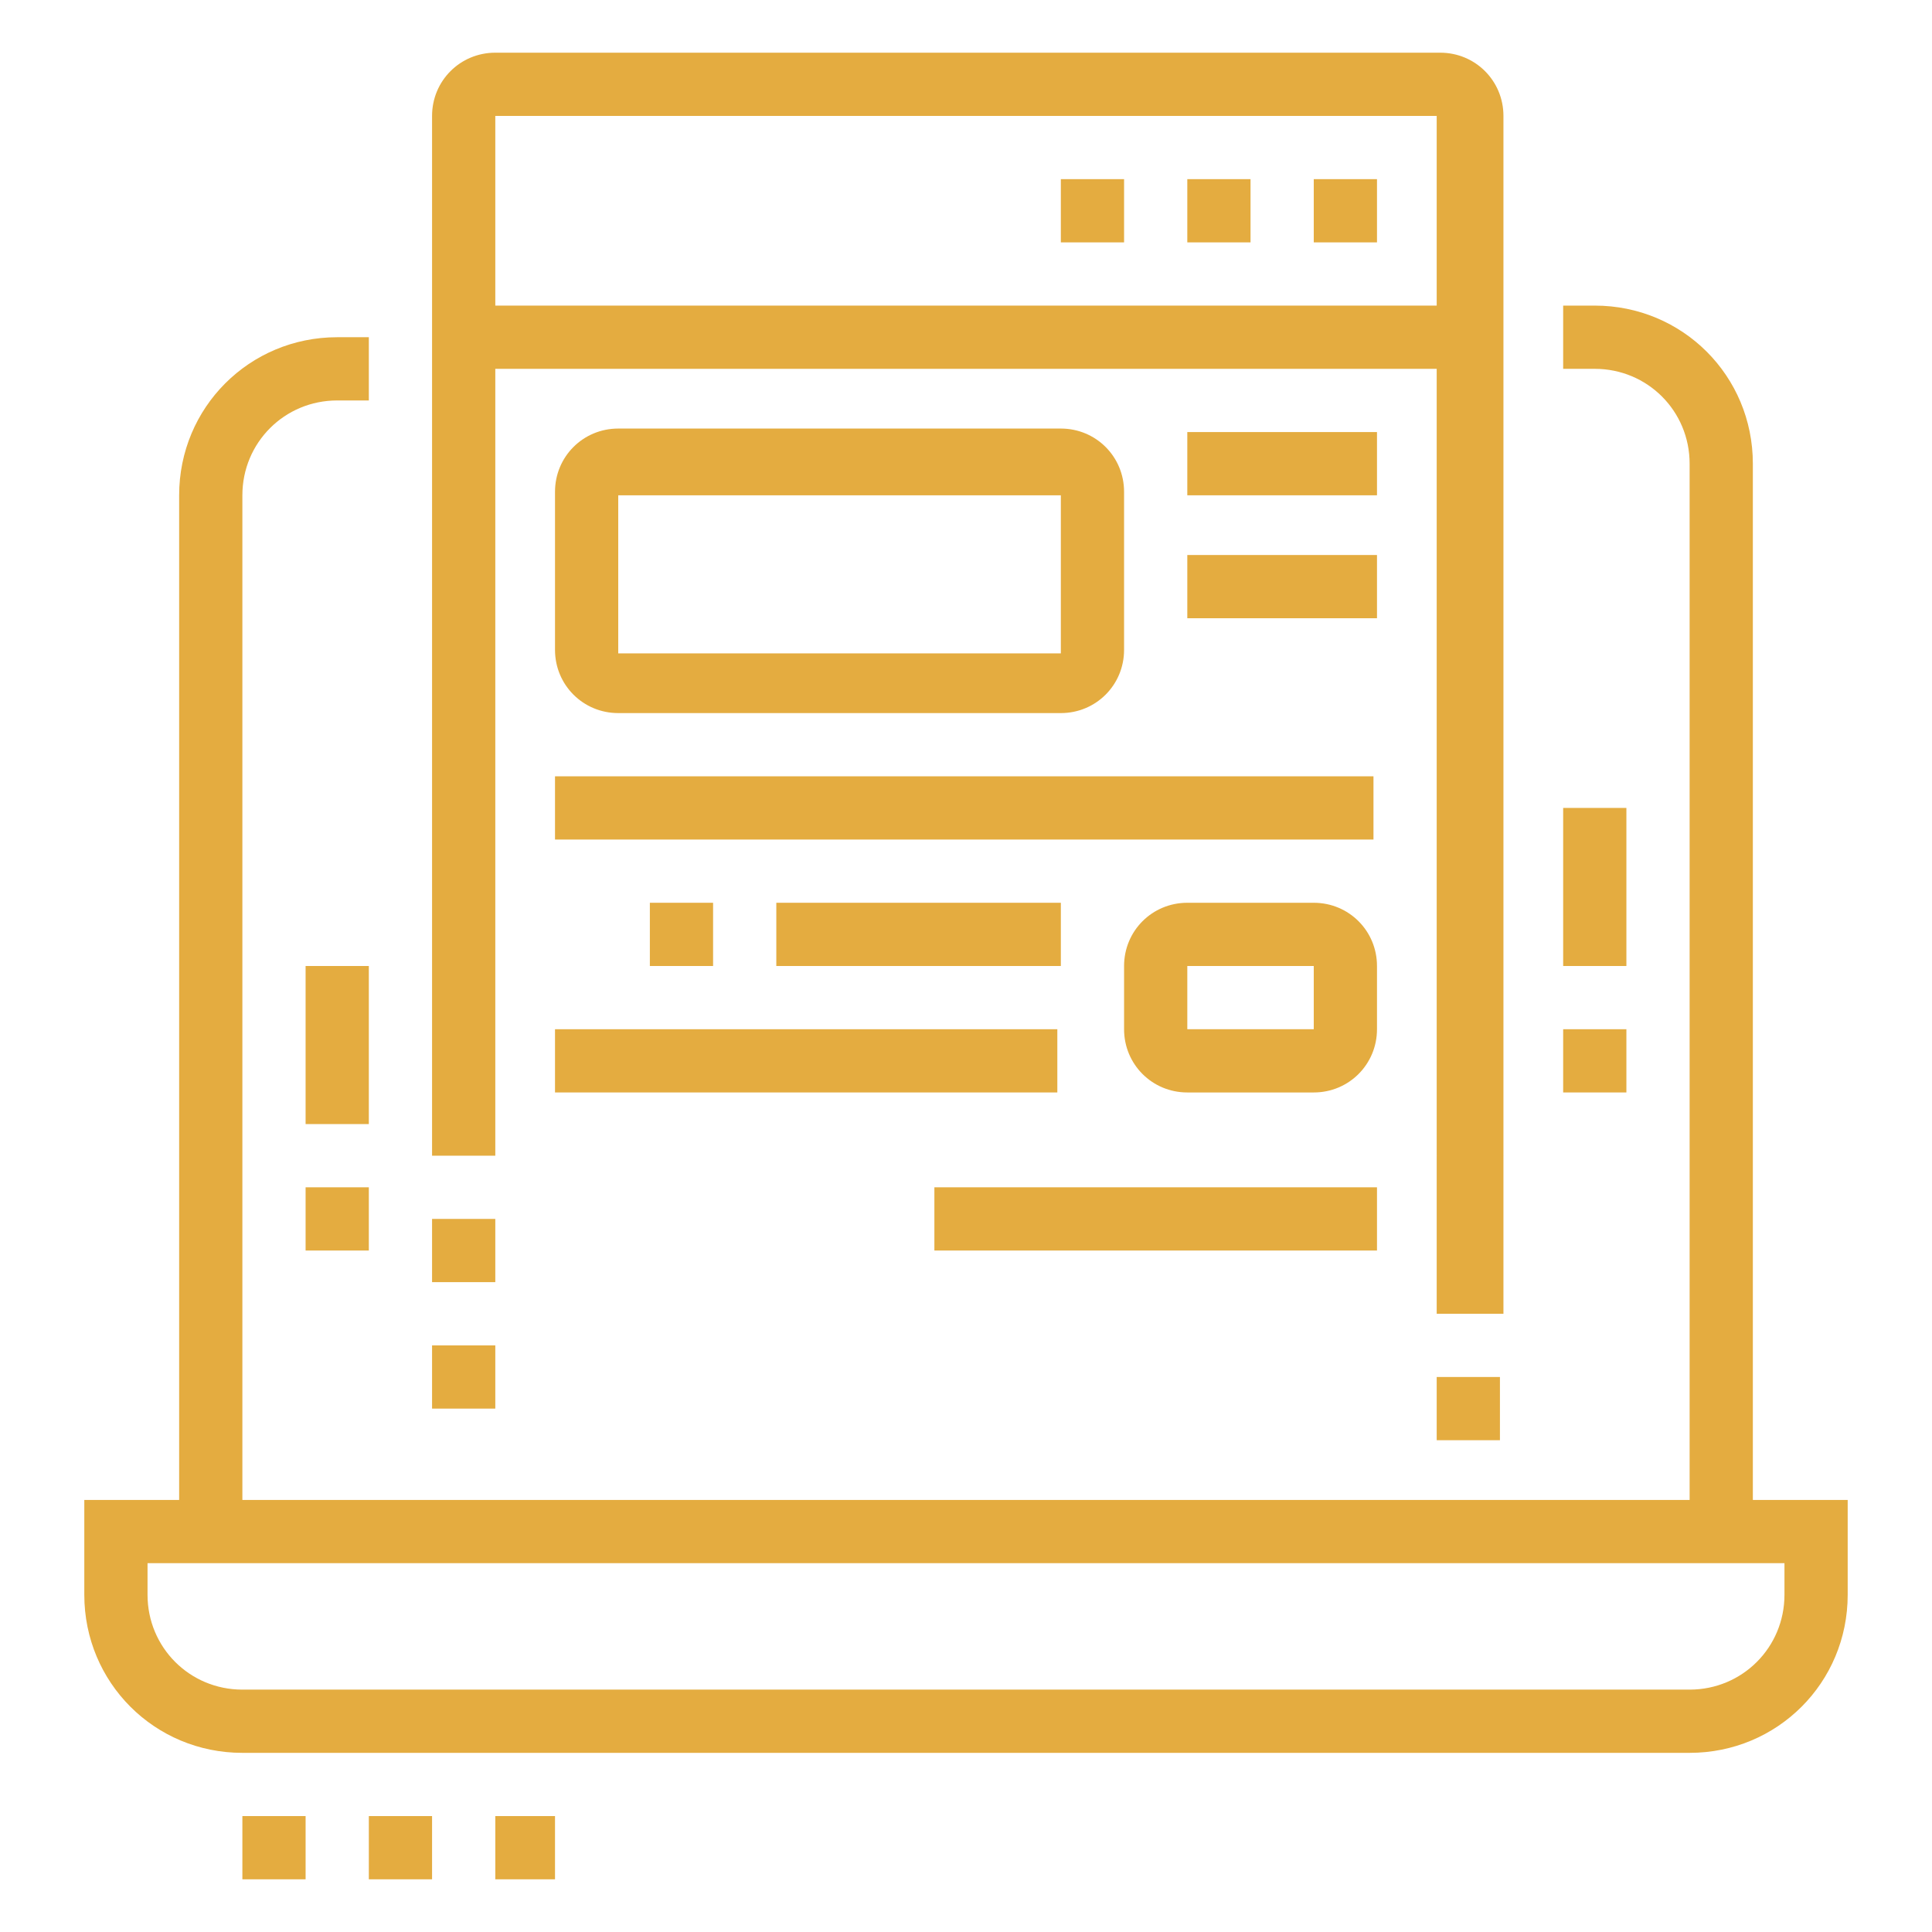 <?xml version="1.0" encoding="utf-8"?>
<!-- Generator: Adobe Illustrator 24.1.0, SVG Export Plug-In . SVG Version: 6.00 Build 0)  -->
<svg version="1.1" id="Layer_1" xmlns="http://www.w3.org/2000/svg" xmlns:xlink="http://www.w3.org/1999/xlink" x="0px" y="0px"
	 width="55px" height="55px" viewBox="0 0 55 55" style="enable-background:new 0 0 55 55;" xml:space="preserve">
<style type="text/css">
	.st0{display:none;}
	.st1{display:inline;fill:#E4AC40;}
	.st2{fill:#E4AC40;}
</style>
<g class="st0">
	<path class="st1" d="M48.1,49.9H6.9c-2.5,0-4.5-2-4.5-4.5v-2.7h50.2v2.7C52.6,47.9,50.6,49.9,48.1,49.9z M4.2,44.5v0.9
		c0,1.5,1.2,2.7,2.7,2.7h41.2c1.5,0,2.7-1.2,2.7-2.7v-0.9H4.2z"/>
	<path class="st1" d="M49.9,43.6h-1.8V13.2c0-1.5-1.2-2.7-2.7-2.7H9.6c-1.5,0-2.7,1.2-2.7,2.7v30.5H5.1V13.2c0-2.5,2-4.5,4.5-4.5
		h35.9c2.5,0,4.5,2,4.5,4.5V43.6z"/>
	<polygon class="st1" points="15.8,51.7 14.1,51.7 14.1,53.5 15.8,53.5 15.8,51.7 	"/>
	<polygon class="st1" points="12.3,51.7 10.5,51.7 10.5,53.5 12.3,53.5 12.3,51.7 	"/>
	<polygon class="st1" points="8.7,51.7 6.9,51.7 6.9,53.5 8.7,53.5 8.7,51.7 	"/>
	<path class="st1" d="M34,40.1H21c-0.8,0-1.6-0.6-1.8-1.4l-1.6-6.2c-0.1-0.6,0-1.1,0.3-1.5c0.3-0.4,0.9-0.7,1.4-0.7h16.1
		c0.5,0,1.1,0.2,1.4,0.7c0.3,0.4,0.5,1,0.4,1.5l-1.6,6.3C35.5,39.5,34.8,40.1,34,40.1z M34,38.3v0.9V38.3L34,38.3z M35.6,32l-16.1,0
		l1.6,6.2l12.9,0L35.6,32z"/>
	<rect x="19.2" y="33.8" class="st1" width="7.4" height="1.8"/>
	<rect x="28.4" y="33.8" class="st1" width="1.8" height="1.8"/>
	<rect x="32" y="33.8" class="st1" width="3.8" height="1.8"/>
	
		<rect x="20.4" y="28.6" transform="matrix(0.6 -0.8 0.8 0.6 -14.594 29.746)" class="st1" width="4.1" height="1.8"/>
	<rect x="31.7" y="27.5" transform="matrix(0.8 -0.6 0.6 0.8 -11.182 25.45)" class="st1" width="1.8" height="4"/>
	<rect x="9.6" y="27.5" class="st1" width="1.8" height="4.5"/>
	<rect x="9.6" y="33.8" class="st1" width="1.8" height="1.8"/>
	<rect x="43.6" y="38.3" class="st1" width="1.8" height="1.8"/>
	<rect x="43.6" y="32.9" class="st1" width="1.8" height="3.6"/>
	<path class="st1" d="M8.7,23.9c-2,0-3.6-1.6-3.6-3.6v-5.4h1.8v5.4c0,1,0.8,1.8,1.8,1.8s1.8-0.8,1.8-1.8v-5.4h1.8v5.4
		C12.3,22.3,10.7,23.9,8.7,23.9z"/>
	<path class="st1" d="M14.1,23.9c-2,0-3.6-1.6-3.6-3.6h1.8c0,1,0.8,1.8,1.8,1.8s1.8-0.8,1.8-1.8v-5.4h1.8v5.4
		C17.6,22.3,16,23.9,14.1,23.9z"/>
	<path class="st1" d="M19.4,23.9c-2,0-3.6-1.6-3.6-3.6h1.8c0,1,0.8,1.8,1.8,1.8c1,0,1.8-0.8,1.8-1.8v-5.4H23v5.4
		C23,22.3,21.4,23.9,19.4,23.9z"/>
	<path class="st1" d="M24.8,23.9c-2,0-3.6-1.6-3.6-3.6H23c0,1,0.8,1.8,1.8,1.8s1.8-0.8,1.8-1.8v-5.4h1.8v5.4
		C28.4,22.3,26.8,23.9,24.8,23.9z"/>
	<path class="st1" d="M30.2,23.9c-2,0-3.6-1.6-3.6-3.6h1.8c0,1,0.8,1.8,1.8,1.8s1.8-0.8,1.8-1.8v-5.4h1.8v5.4
		C33.8,22.3,32.2,23.9,30.2,23.9z"/>
	<path class="st1" d="M35.6,23.9c-2,0-3.6-1.6-3.6-3.6h1.8c0,1,0.8,1.8,1.8,1.8s1.8-0.8,1.8-1.8v-5.4h1.8v5.4
		C39.2,22.3,37.5,23.9,35.6,23.9z"/>
	<path class="st1" d="M40.9,23.9c-2,0-3.6-1.6-3.6-3.6h1.8c0,1,0.8,1.8,1.8,1.8s1.8-0.8,1.8-1.8v-5.4h1.8v5.4
		C44.5,22.3,42.9,23.9,40.9,23.9z"/>
	<path class="st1" d="M46.3,23.9c-2,0-3.6-1.6-3.6-3.6h1.8c0,1,0.8,1.8,1.8,1.8s1.8-0.8,1.8-1.8v-5.4h1.8v5.4
		C49.9,22.3,48.3,23.9,46.3,23.9z"/>
	<rect x="6" y="14.1" class="st1" width="43" height="1.8"/>
	<polygon class="st1" points="23,2.4 21.2,2.4 21.2,4.2 23,4.2 23,2.4 	"/>
	<polygon class="st1" points="16.7,5.1 14.9,5.1 14.9,6.9 16.7,6.9 16.7,5.1 	"/>
	<polygon class="st1" points="29.3,1.5 27.5,1.5 27.5,3.3 29.3,3.3 29.3,1.5 	"/>
	<polygon class="st1" points="35.6,2.4 33.8,2.4 33.8,4.2 35.6,4.2 35.6,2.4 	"/>
	<polygon class="st1" points="41.8,5.1 40.1,5.1 40.1,6.9 41.8,6.9 41.8,5.1 	"/>
</g>
<g>
	<path class="st2" d="M48.1,49.9H6.9c-2.5,0-4.5-2-4.5-4.5v-2.7h50.2v2.7C52.6,47.9,50.6,49.9,48.1,49.9z M4.2,44.5v0.9
		c0,1.5,1.2,2.7,2.7,2.7h41.2c1.5,0,2.7-1.2,2.7-2.7v-0.9H4.2z"/>
	<rect x="13.2" y="8.7" class="st2" width="28.7" height="1.8"/>
	<path class="st2" d="M6.9,43.6H5.1V14.1c0-2.5,2-4.5,4.5-4.5h0.9v1.8H9.6c-1.5,0-2.7,1.2-2.7,2.7V43.6z"/>
	<polygon class="st2" points="15.8,51.7 14.1,51.7 14.1,53.5 15.8,53.5 15.8,51.7 	"/>
	<polygon class="st2" points="12.3,51.7 10.5,51.7 10.5,53.5 12.3,53.5 12.3,51.7 	"/>
	<polygon class="st2" points="8.7,51.7 6.9,51.7 6.9,53.5 8.7,53.5 8.7,51.7 	"/>
	<polygon class="st2" points="39.2,5.1 37.4,5.1 37.4,6.9 39.2,6.9 39.2,5.1 	"/>
	<polygon class="st2" points="35.6,5.1 33.8,5.1 33.8,6.9 35.6,6.9 35.6,5.1 	"/>
	<polygon class="st2" points="32,5.1 30.2,5.1 30.2,6.9 32,6.9 32,5.1 	"/>
	<rect x="8.7" y="27.5" class="st2" width="1.8" height="4.5"/>
	<rect x="8.7" y="33.8" class="st2" width="1.8" height="1.8"/>
	<rect x="44.5" y="23" class="st2" width="1.8" height="4.5"/>
	<rect x="44.5" y="29.3" class="st2" width="1.8" height="1.8"/>
	<rect x="40.9" y="39.2" class="st2" width="1.8" height="1.8"/>
	<path class="st2" d="M42.7,37.4h-1.8V3.3H14.1v29.6h-1.8V3.3c0-1,0.8-1.8,1.8-1.8h26.9c1,0,1.8,0.8,1.8,1.8V37.4z"/>
	<rect x="12.3" y="34.7" class="st2" width="1.8" height="1.8"/>
	<rect x="12.3" y="38.3" class="st2" width="1.8" height="1.8"/>
	<rect x="33.8" y="12.3" class="st2" width="5.4" height="1.8"/>
	<rect x="33.8" y="15.8" class="st2" width="5.4" height="1.8"/>
	<rect x="15.8" y="22.1" class="st2" width="23.3" height="1.8"/>
	<rect x="15.8" y="29.3" class="st2" width="14.3" height="1.8"/>
	<rect x="18.5" y="25.7" class="st2" width="1.8" height="1.8"/>
	<rect x="22.1" y="25.7" class="st2" width="8.1" height="1.8"/>
	<rect x="26.6" y="33.8" class="st2" width="12.6" height="1.8"/>
	<path class="st2" d="M30.2,20.3H17.6c-1,0-1.8-0.8-1.8-1.8v-4.5c0-1,0.8-1.8,1.8-1.8h12.6c1,0,1.8,0.8,1.8,1.8v4.5
		C32,19.5,31.2,20.3,30.2,20.3z M17.6,14.1v4.5h12.6l0-4.5H17.6z"/>
	<path class="st2" d="M37.4,31.1h-3.6c-1,0-1.8-0.8-1.8-1.8v-1.8c0-1,0.8-1.8,1.8-1.8h3.6c1,0,1.8,0.8,1.8,1.8v1.8
		C39.2,30.3,38.4,31.1,37.4,31.1z M33.8,27.5v1.8h3.6l0-1.8H33.8z"/>
	<path class="st2" d="M49.9,43.6h-1.8V13.2c0-1.5-1.2-2.7-2.7-2.7h-0.9V8.7h0.9c2.5,0,4.5,2,4.5,4.5V43.6z"/>
</g>
<g class="st0">
	<path class="st1" d="M16.3,20.3c-2,0-3.6-1.6-3.6-3.6s1.6-3.6,3.6-3.6s3.6,1.6,3.6,3.6S18.3,20.3,16.3,20.3z M16.3,14.9
		c-1,0-1.8,0.8-1.8,1.8s0.8,1.8,1.8,1.8c1,0,1.8-0.8,1.8-1.8S17.3,14.9,16.3,14.9z"/>
	<path class="st1" d="M20.8,23H19c0-1.5-1.2-2.7-2.7-2.7s-2.7,1.2-2.7,2.7h-1.8c0-2.5,2-4.5,4.5-4.5S20.8,20.5,20.8,23z"/>
	<polygon class="st1" points="36,6 34.2,6 34.2,7.8 36,7.8 36,6 	"/>
	<polygon class="st1" points="39.6,6 37.8,6 37.8,7.8 39.6,7.8 39.6,6 	"/>
	<polygon class="st1" points="43.2,6 41.4,6 41.4,7.8 43.2,7.8 43.2,6 	"/>
	<path class="st1" d="M10,38.3H8.2V4.2c0-1,0.8-1.8,1.8-1.8h35c1,0,1.8,0.8,1.8,1.8v9.9H45V4.2H10V38.3z"/>
	<path class="st1" d="M45,52.6H10c-1,0-1.8-0.8-1.8-1.8v-2.7H10v2.7h35V23.9h1.8v26.9C46.8,51.8,46,52.6,45,52.6z"/>
	<path class="st1" d="M49.5,24.8H35.1c-1,0-1.8-0.8-1.8-1.8v-8.1c0-1,0.8-1.8,1.8-1.8h14.3c1,0,1.8,0.8,1.8,1.8V23
		C51.3,24,50.5,24.8,49.5,24.8z M35.1,14.9V23h14.3l0-8.1H35.1z"/>
	<rect x="22.6" y="14.9" class="st1" width="6.3" height="1.8"/>
	<rect x="22.6" y="18.5" class="st1" width="8.1" height="1.8"/>
	<rect x="11.8" y="26.6" class="st1" width="1.8" height="1.8"/>
	<rect x="15.4" y="26.6" class="st1" width="23.3" height="1.8"/>
	<rect x="40.5" y="26.6" class="st1" width="1.8" height="1.8"/>
	<rect x="32.4" y="30.2" class="st1" width="7.2" height="1.8"/>
	<rect x="32.4" y="33.8" class="st1" width="4.5" height="1.8"/>
	<rect x="31.5" y="40.9" class="st1" width="8.1" height="1.8"/>
	<rect x="35.1" y="44.5" class="st1" width="7.2" height="1.8"/>
	<path class="st1" d="M26.2,49H5.5c-1,0-1.8-0.8-1.8-1.8v-8.1c0-1,0.8-1.8,1.8-1.8h20.6c1,0,1.8,0.8,1.8,1.8v8.1
		C27.9,48.2,27.1,49,26.2,49z M5.5,39.2v8.1h20.6l0-8.1H5.5z"/>
	<path class="st1" d="M18.1,35.6h-4.5c-1,0-1.8-0.8-1.8-1.8V32c0-1,0.8-1.8,1.8-1.8h4.5c1,0,1.8,0.8,1.8,1.8v1.8
		C19.9,34.8,19.1,35.6,18.1,35.6z M13.6,32v1.8h4.5l0-1.8H13.6z"/>
	<path class="st1" d="M27.9,35.6h-4.5c-1,0-1.8-0.8-1.8-1.8V32c0-1,0.8-1.8,1.8-1.8h4.5c1,0,1.8,0.8,1.8,1.8v1.8
		C29.7,34.8,28.9,35.6,27.9,35.6z M23.5,32v1.8H28l0-1.8H23.5z"/>
	<rect x="9.1" y="9.6" class="st1" width="36.8" height="1.8"/>
	<path class="st1" d="M5,46.2l-0.8-1.6l7.2-3.5c0.5-0.3,1.2-0.2,1.7,0.1l3.5,2.5l-1,1.5l-3.5-2.5L5,46.2z"/>
	<path class="st1" d="M13.9,46.3l-0.7-1.7l9-3.5c0.6-0.2,1.3-0.1,1.8,0.3l3.6,3.4l-1.2,1.3l-3.6-3.4L13.9,46.3z"/>
	<rect x="37.8" y="19.4" class="st1" width="1.8" height="1.8"/>
	<rect x="41.4" y="18.5" class="st1" width="1.8" height="2.7"/>
	<rect x="45" y="16.7" class="st1" width="1.8" height="4.5"/>
</g>
</svg>
